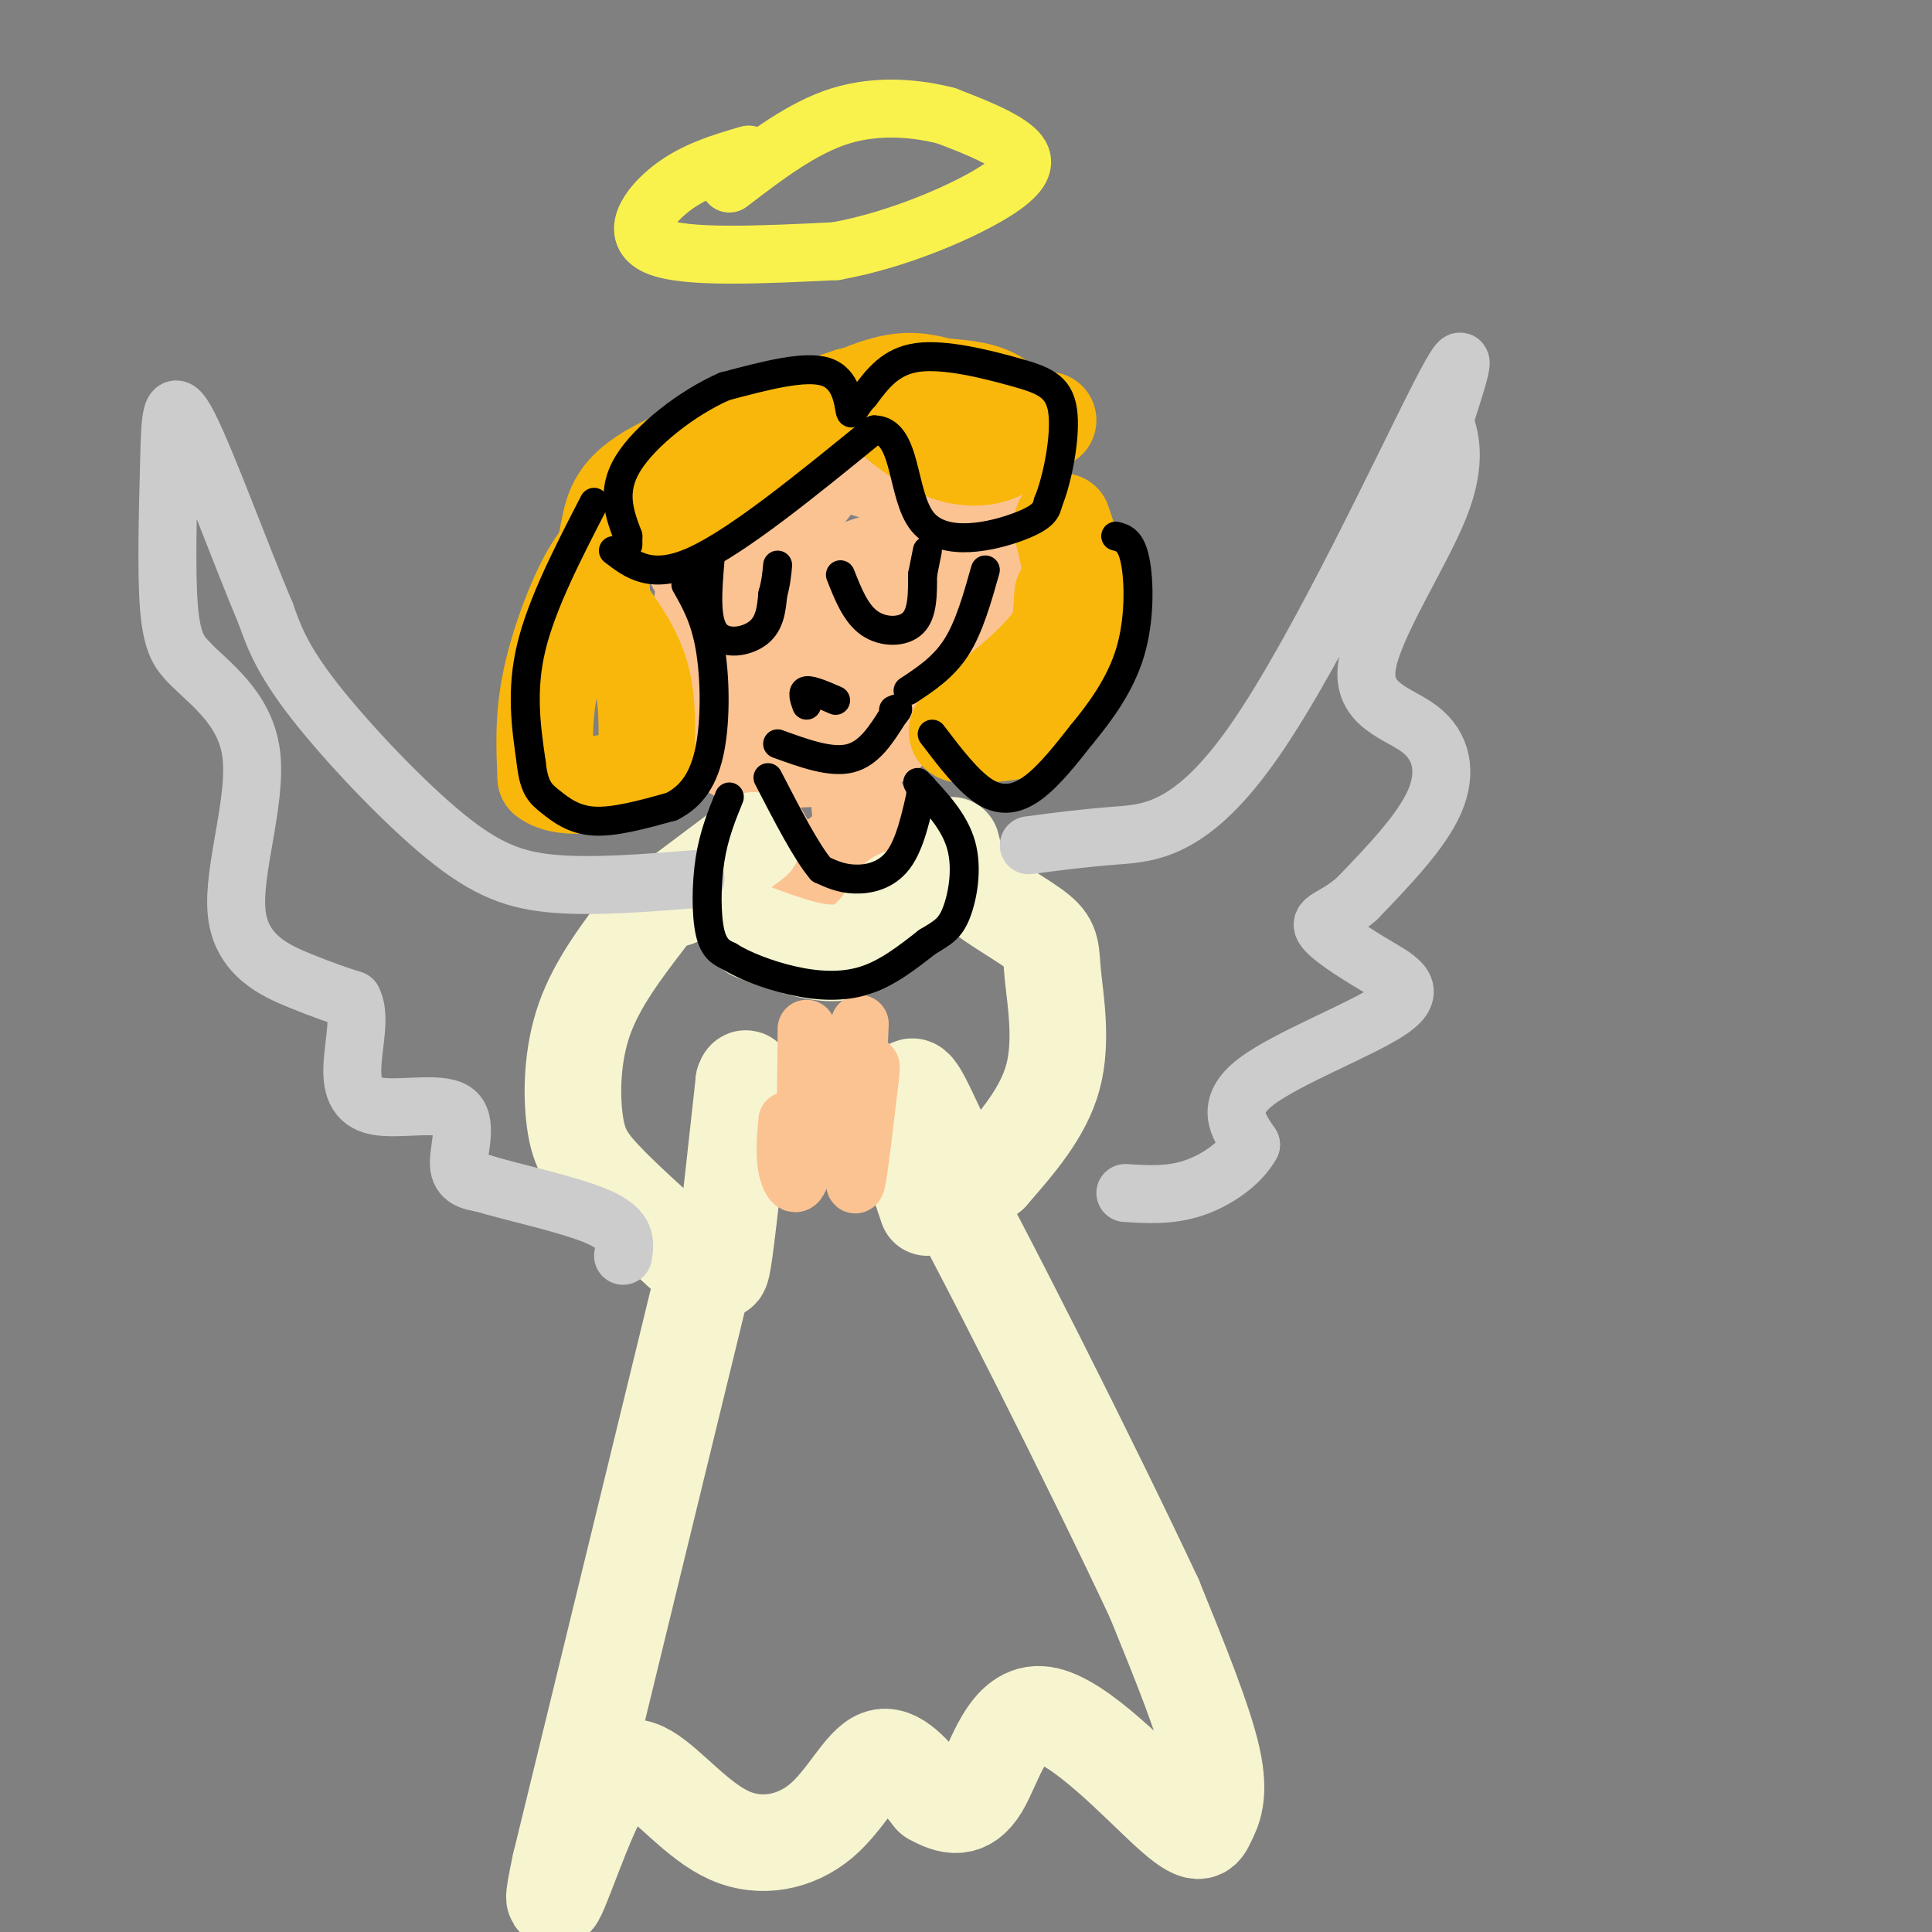 <svg viewBox='0 0 400 400' version='1.1' xmlns='http://www.w3.org/2000/svg' xmlns:xlink='http://www.w3.org/1999/xlink'><rect x="0" y="0" width="400" height="400" fill="#808080" stroke="none"/><g fill='none' stroke='rgb(252,195,146)' stroke-width='20' stroke-linecap='round' stroke-linejoin='round'><path d='M171,87c0.250,5.000 0.500,10.000 -4,15c-4.500,5.000 -13.750,10.000 -23,15'/><path d='M173,87c-0.089,4.000 -0.178,8.000 6,10c6.178,2.000 18.622,2.000 24,5c5.378,3.000 3.689,9.000 2,15'/><path d='M205,117c-0.159,5.079 -1.556,10.278 -6,17c-4.444,6.722 -11.933,14.967 -17,19c-5.067,4.033 -7.710,3.855 -12,4c-4.290,0.145 -10.226,0.613 -14,0c-3.774,-0.613 -5.387,-2.306 -7,-4'/><path d='M149,153c-2.018,-1.324 -3.561,-2.633 -4,-10c-0.439,-7.367 0.228,-20.791 1,-21c0.772,-0.209 1.649,12.797 4,19c2.351,6.203 6.175,5.601 10,5'/><path d='M160,146c6.292,-0.284 17.020,-3.494 23,-5c5.980,-1.506 7.210,-1.307 10,-6c2.790,-4.693 7.140,-14.279 4,-18c-3.140,-3.721 -13.768,-1.579 -20,1c-6.232,2.579 -8.066,5.594 -9,8c-0.934,2.406 -0.967,4.203 -1,6'/><path d='M167,132c0.244,3.541 1.354,9.392 3,11c1.646,1.608 3.828,-1.029 6,-5c2.172,-3.971 4.335,-9.278 2,-9c-2.335,0.278 -9.167,6.139 -16,12'/><path d='M157,172c1.554,2.708 3.107,5.417 5,7c1.893,1.583 4.125,2.042 7,1c2.875,-1.042 6.393,-3.583 8,-6c1.607,-2.417 1.304,-4.708 1,-7'/><path d='M167,120c0.000,0.000 -4.000,12.000 -4,12'/></g>
<g fill='none' stroke='rgb(249,183,11)' stroke-width='20' stroke-linecap='round' stroke-linejoin='round'><path d='M159,89c-1.833,4.167 -3.667,8.333 -6,11c-2.333,2.667 -5.167,3.833 -8,5'/><path d='M183,85c4.571,3.780 9.143,7.560 14,9c4.857,1.440 10.000,0.542 12,-2c2.000,-2.542 0.857,-6.726 -2,-9c-2.857,-2.274 -7.429,-2.637 -12,-3'/><path d='M195,80c-3.733,-0.956 -7.067,-1.844 -13,0c-5.933,1.844 -14.467,6.422 -23,11'/><path d='M159,91c-4.167,2.167 -3.083,2.083 -2,2'/><path d='M147,97c0.000,0.000 -6.000,9.000 -6,9'/><path d='M130,111c-2.511,1.378 -5.022,2.756 -8,8c-2.978,5.244 -6.422,14.356 -8,22c-1.578,7.644 -1.289,13.822 -1,20'/><path d='M113,161c3.750,3.129 13.624,0.952 18,0c4.376,-0.952 3.255,-0.679 3,-4c-0.255,-3.321 0.356,-10.234 -1,-16c-1.356,-5.766 -4.678,-10.383 -8,-15'/><path d='M125,126c-1.131,-5.345 0.042,-11.208 1,-16c0.958,-4.792 1.702,-8.512 10,-13c8.298,-4.488 24.149,-9.744 40,-15'/><path d='M176,82c13.500,-1.667 27.250,1.667 41,5'/><path d='M220,110c1.733,6.933 3.467,13.867 -1,21c-4.467,7.133 -15.133,14.467 -19,18c-3.867,3.533 -0.933,3.267 2,3'/><path d='M202,152c2.376,0.279 7.317,-0.523 10,-1c2.683,-0.477 3.107,-0.628 5,-5c1.893,-4.372 5.255,-12.963 6,-20c0.745,-7.037 -1.128,-12.518 -3,-18'/><path d='M220,123c0.000,0.000 -1.000,14.000 -1,14'/></g>
<g fill='none' stroke='rgb(247,245,208)' stroke-width='20' stroke-linecap='round' stroke-linejoin='round'><path d='M156,193c7.000,2.583 14.000,5.167 19,4c5.000,-1.167 8.000,-6.083 11,-11'/><path d='M156,174c0.000,0.000 -16.000,12.000 -16,12'/><path d='M134,190c-5.185,6.768 -10.369,13.536 -13,21c-2.631,7.464 -2.708,15.625 -2,21c0.708,5.375 2.202,7.964 6,12c3.798,4.036 9.899,9.518 16,15'/><path d='M141,259c3.988,2.762 5.958,2.167 7,3c1.042,0.833 1.155,3.095 2,-3c0.845,-6.095 2.423,-20.548 4,-35'/><path d='M154,224c1.000,-3.333 1.500,5.833 2,15'/><path d='M197,175c0.711,2.922 1.423,5.844 5,9c3.577,3.156 10.021,6.547 13,9c2.979,2.453 2.494,3.968 3,9c0.506,5.032 2.002,13.581 0,21c-2.002,7.419 -7.501,13.710 -13,20'/><path d='M205,243c-3.643,2.893 -6.250,0.125 -9,-5c-2.750,-5.125 -5.643,-12.607 -7,-13c-1.357,-0.393 -1.179,6.304 -1,13'/><path d='M145,267c0.000,0.000 -29.000,119.000 -29,119'/><path d='M116,386c-3.651,16.898 1.723,-0.356 6,-10c4.277,-9.644 7.458,-11.678 12,-9c4.542,2.678 10.444,10.068 17,13c6.556,2.932 13.765,1.405 19,-3c5.235,-4.405 8.496,-11.687 12,-13c3.504,-1.313 7.252,3.344 11,8'/><path d='M193,372c3.570,2.004 6.993,3.014 10,-2c3.007,-5.014 5.596,-16.054 13,-15c7.404,1.054 19.624,14.200 26,20c6.376,5.800 6.909,4.254 8,2c1.091,-2.254 2.740,-5.215 1,-13c-1.740,-7.785 -6.870,-20.392 -12,-33'/><path d='M239,331c-12.311,-26.333 -37.089,-75.667 -47,-93c-9.911,-17.333 -4.956,-2.667 0,12'/></g>
<g fill='none' stroke='rgb(252,195,146)' stroke-width='12' stroke-linecap='round' stroke-linejoin='round'><path d='M163,232c-0.311,3.578 -0.622,7.156 0,10c0.622,2.844 2.178,4.956 3,0c0.822,-4.956 0.911,-16.978 1,-29'/><path d='M178,212c-0.667,15.500 -1.333,31.000 -1,33c0.333,2.000 1.667,-9.500 3,-21'/><path d='M180,224c0.500,-4.000 0.250,-3.500 0,-3'/></g>
<g fill='none' stroke='rgb(249,242,77)' stroke-width='12' stroke-linecap='round' stroke-linejoin='round'><path d='M155,32c-5.600,1.644 -11.200,3.289 -16,7c-4.800,3.711 -8.800,9.489 -3,12c5.800,2.511 21.400,1.756 37,1'/><path d='M173,52c13.143,-2.321 27.500,-8.625 34,-13c6.500,-4.375 5.143,-6.821 2,-9c-3.143,-2.179 -8.071,-4.089 -13,-6'/><path d='M196,24c-5.889,-1.556 -14.111,-2.444 -22,0c-7.889,2.444 -15.444,8.222 -23,14'/></g>
<g fill='none' stroke='rgb(204,204,204)' stroke-width='12' stroke-linecap='round' stroke-linejoin='round'><path d='M213,175c5.452,-0.726 10.905,-1.452 18,-2c7.095,-0.548 15.833,-0.917 29,-20c13.167,-19.083 30.762,-56.881 38,-71c7.238,-14.119 4.119,-4.560 1,5'/><path d='M299,87c0.991,3.012 2.967,8.042 -1,18c-3.967,9.958 -13.878,24.844 -15,33c-1.122,8.156 6.544,9.580 11,13c4.456,3.420 5.702,8.834 3,15c-2.702,6.166 -9.351,13.083 -16,20'/><path d='M281,186c-4.561,4.061 -7.962,4.212 -7,6c0.962,1.788 6.289,5.211 11,8c4.711,2.789 8.807,4.943 3,9c-5.807,4.057 -21.516,10.016 -28,15c-6.484,4.984 -3.742,8.992 -1,13'/><path d='M259,237c-2.200,3.978 -7.200,7.422 -12,9c-4.800,1.578 -9.400,1.289 -14,1'/><path d='M144,182c-10.399,0.827 -20.798,1.655 -29,1c-8.202,-0.655 -14.208,-2.792 -23,-10c-8.792,-7.208 -20.369,-19.488 -27,-28c-6.631,-8.512 -8.315,-13.256 -10,-18'/><path d='M55,127c-4.941,-11.659 -12.293,-31.805 -16,-39c-3.707,-7.195 -3.767,-1.437 -4,8c-0.233,9.437 -0.638,22.553 0,30c0.638,7.447 2.319,9.223 4,11'/><path d='M39,137c3.917,4.215 11.710,9.254 13,19c1.290,9.746 -3.922,24.201 -3,33c0.922,8.799 7.978,11.943 13,14c5.022,2.057 8.011,3.029 11,4'/><path d='M73,207c1.658,2.990 0.303,8.464 0,13c-0.303,4.536 0.444,8.133 5,9c4.556,0.867 12.919,-0.997 16,1c3.081,1.997 0.880,7.856 1,11c0.120,3.144 2.560,3.572 5,4'/><path d='M100,245c5.889,1.822 18.111,4.378 24,7c5.889,2.622 5.444,5.311 5,8'/></g>
<g fill='none' stroke='rgb(0,0,0)' stroke-width='6' stroke-linecap='round' stroke-linejoin='round'><path d='M147,116c-0.511,6.156 -1.022,12.311 1,15c2.022,2.689 6.578,1.911 9,0c2.422,-1.911 2.711,-4.956 3,-8'/><path d='M160,123c0.667,-2.333 0.833,-4.167 1,-6'/><path d='M174,119c1.578,4.000 3.156,8.000 6,10c2.844,2.000 6.956,2.000 9,0c2.044,-2.000 2.022,-6.000 2,-10'/><path d='M191,119c0.500,-2.500 0.750,-3.750 1,-5'/><path d='M161,154c5.500,2.000 11.000,4.000 15,3c4.000,-1.000 6.500,-5.000 9,-9'/><path d='M185,148c1.500,-1.667 0.750,-1.333 0,-1'/><path d='M167,146c-0.500,-1.417 -1.000,-2.833 0,-3c1.000,-0.167 3.500,0.917 6,2'/><path d='M127,114c4.000,3.083 8.000,6.167 17,2c9.000,-4.167 23.000,-15.583 37,-27'/><path d='M181,89c6.869,0.000 5.542,13.500 10,19c4.458,5.500 14.702,3.000 20,1c5.298,-2.000 5.649,-3.500 6,-5'/><path d='M217,104c1.930,-4.665 3.754,-13.828 3,-19c-0.754,-5.172 -4.088,-6.354 -10,-8c-5.912,-1.646 -14.404,-3.756 -20,-3c-5.596,0.756 -8.298,4.378 -11,8'/><path d='M179,82c-2.333,2.429 -2.667,4.500 -3,3c-0.333,-1.500 -0.667,-6.571 -5,-8c-4.333,-1.429 -12.667,0.786 -21,3'/><path d='M150,80c-7.711,3.356 -16.489,10.244 -20,16c-3.511,5.756 -1.756,10.378 0,15'/><path d='M130,111c0.000,2.667 0.000,1.833 0,1'/><path d='M123,104c-5.417,10.500 -10.833,21.000 -13,30c-2.167,9.000 -1.083,16.500 0,24'/><path d='M110,158c0.560,5.250 1.958,6.375 4,8c2.042,1.625 4.726,3.750 9,4c4.274,0.250 10.137,-1.375 16,-3'/><path d='M139,167c4.226,-2.083 6.792,-5.792 8,-12c1.208,-6.208 1.060,-14.917 0,-21c-1.060,-6.083 -3.030,-9.542 -5,-13'/><path d='M188,143c3.667,-2.417 7.333,-4.833 10,-9c2.667,-4.167 4.333,-10.083 6,-16'/><path d='M193,152c3.756,4.933 7.511,9.867 11,12c3.489,2.133 6.711,1.467 10,-1c3.289,-2.467 6.644,-6.733 10,-11'/><path d='M224,152c3.702,-4.476 7.958,-10.167 10,-17c2.042,-6.833 1.869,-14.810 1,-19c-0.869,-4.190 -2.435,-4.595 -4,-5'/><path d='M191,163c-1.267,5.844 -2.533,11.689 -5,15c-2.467,3.311 -6.133,4.089 -9,4c-2.867,-0.089 -4.933,-1.044 -7,-2'/><path d='M170,180c-3.000,-3.500 -7.000,-11.250 -11,-19'/><path d='M151,165c-1.600,3.933 -3.200,7.867 -4,13c-0.800,5.133 -0.800,11.467 0,15c0.800,3.533 2.400,4.267 4,5'/><path d='M151,198c2.821,1.810 7.875,3.833 13,5c5.125,1.167 10.321,1.476 15,0c4.679,-1.476 8.839,-4.738 13,-8'/><path d='M192,195c3.202,-1.917 4.708,-2.708 6,-6c1.292,-3.292 2.369,-9.083 1,-14c-1.369,-4.917 -5.185,-8.958 -9,-13'/></g>
</svg>